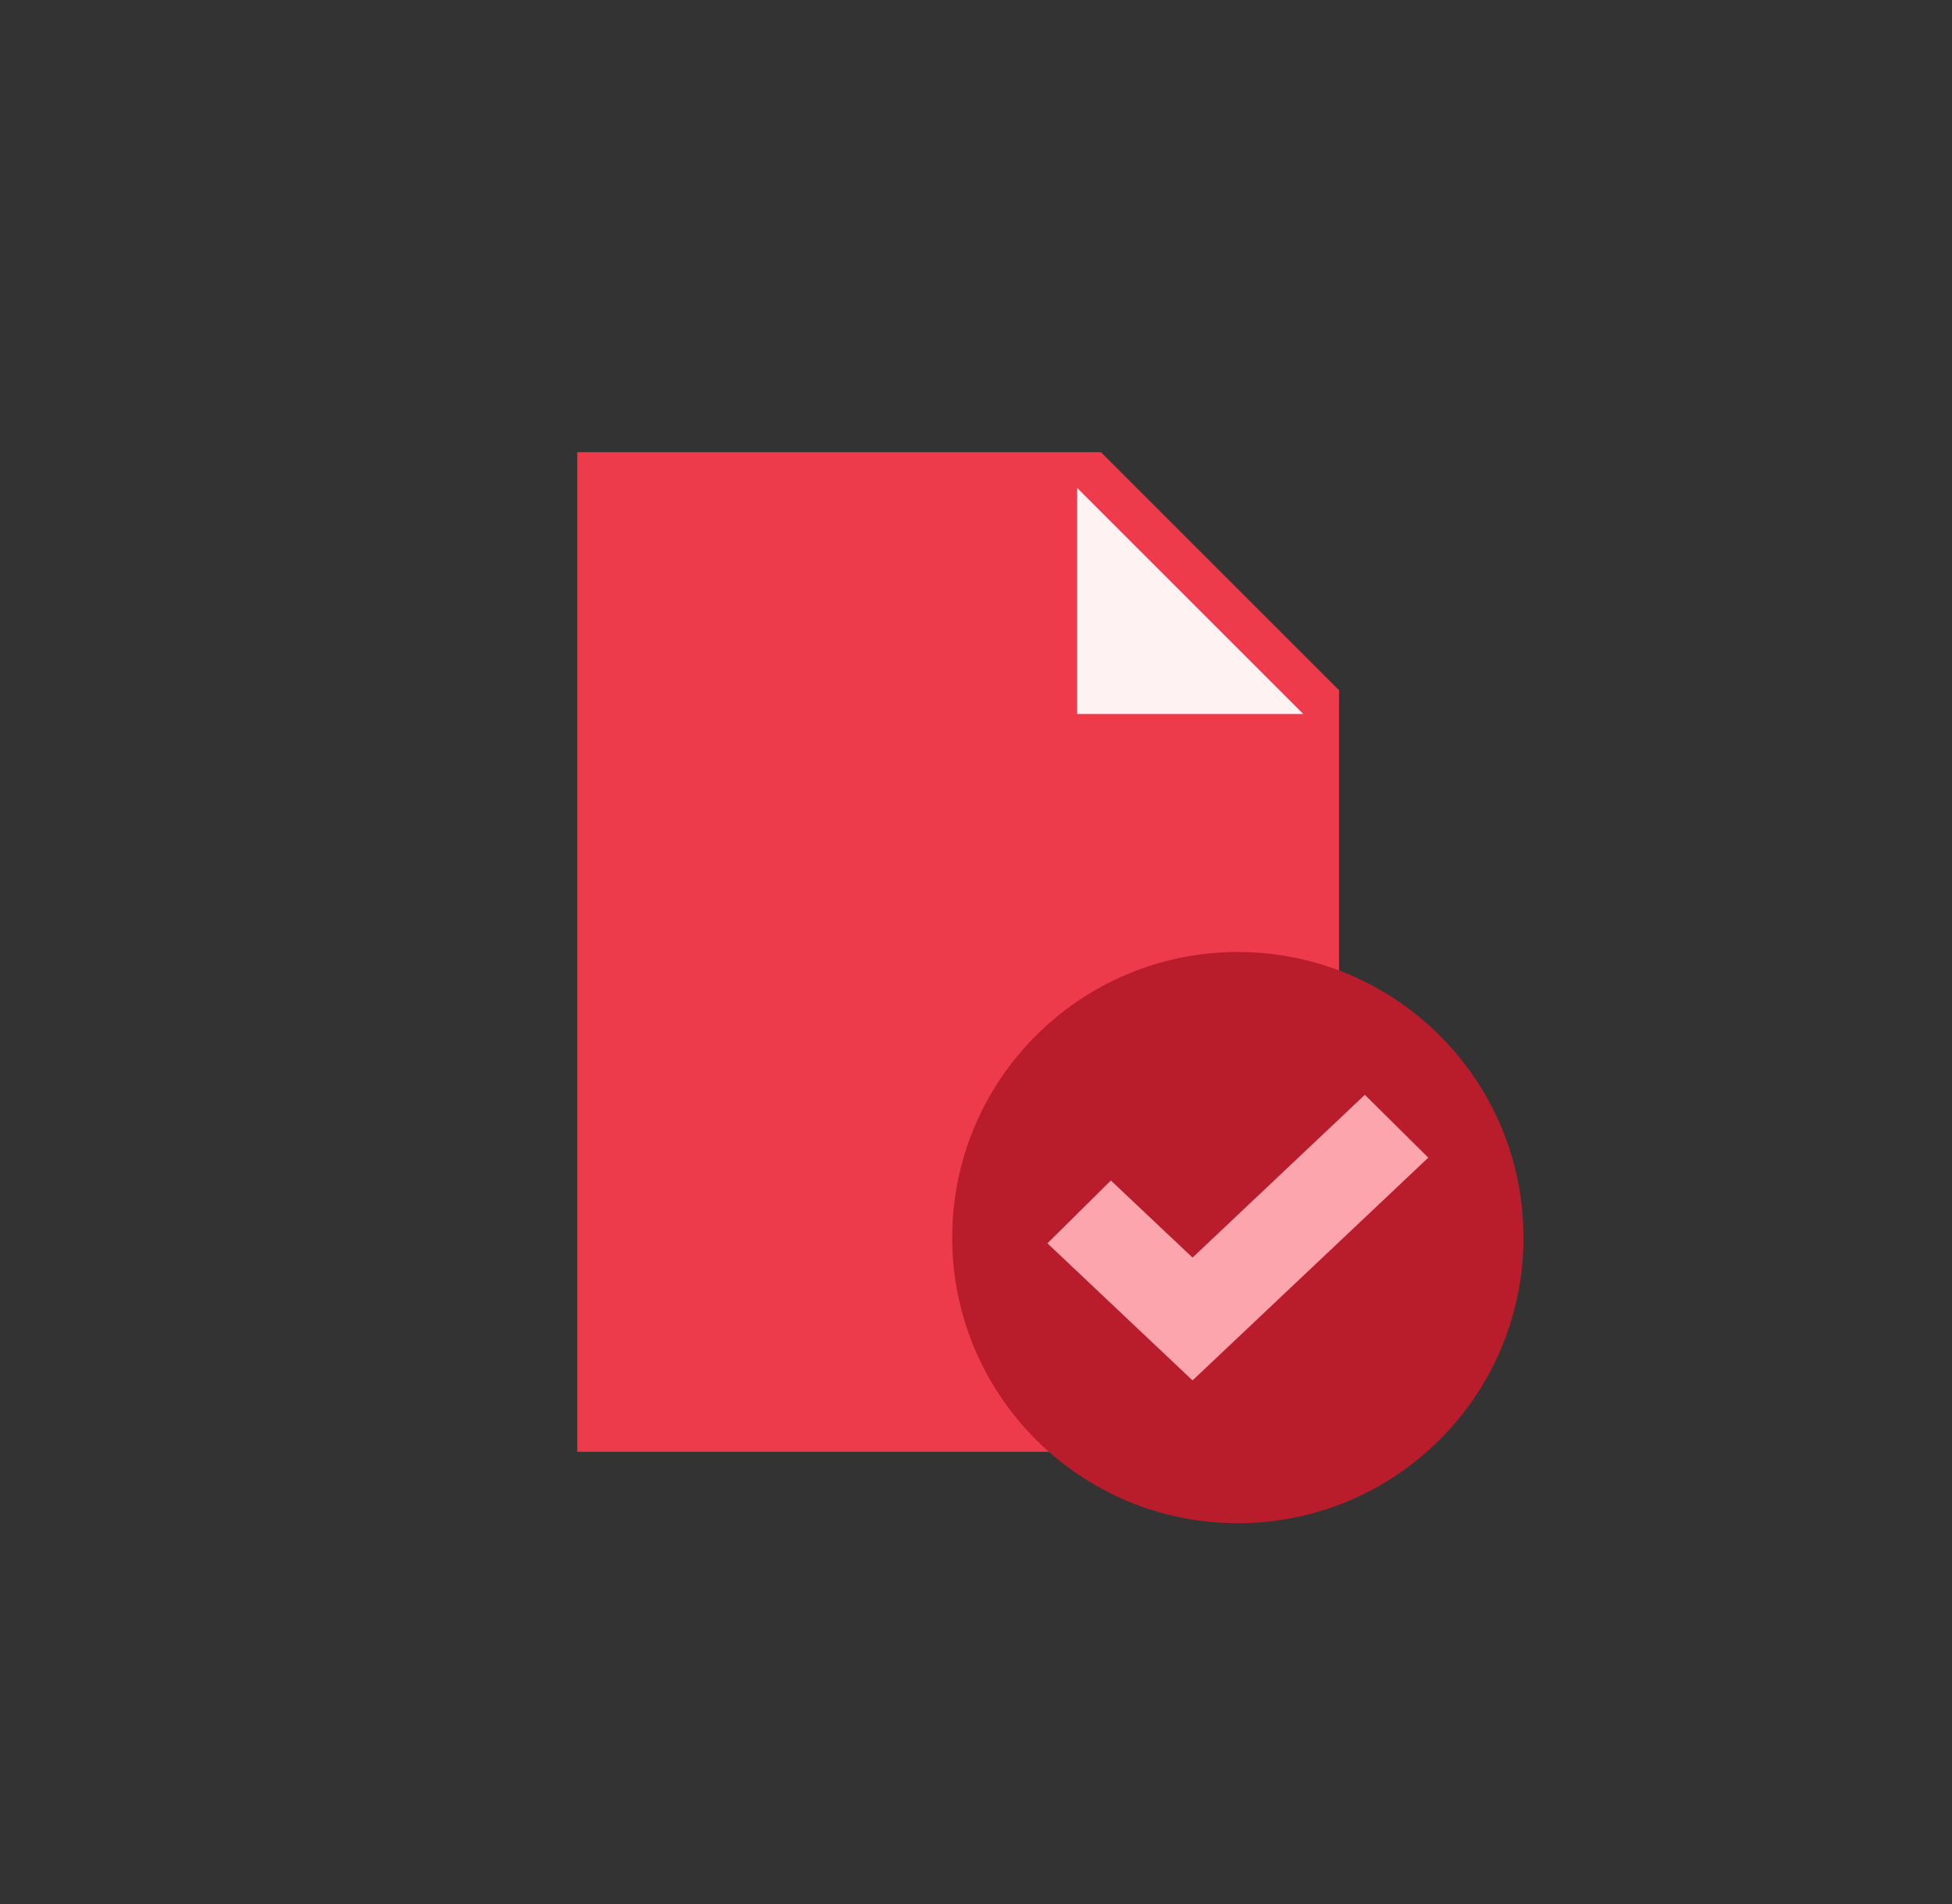 <svg width="41" height="40" viewBox="0 0 41 40" fill="none" xmlns="http://www.w3.org/2000/svg">
<rect x="0" y="0" width="41" height="40" fill="#333333" stroke="none"/>
<path d="M28.125 30.5H12.125V9.5H23.125L28.125 14.5V30.5Z" fill="#EE3B4C"/>
<path d="M27.375 15H22.625V10.25L27.375 15Z" fill="#FEF2F3"/>
<path d="M26 32C29.314 32 32 29.314 32 26C32 22.686 29.314 20 26 20C22.686 20 20 22.686 20 26C20 29.314 22.686 32 26 32Z" fill="#B91C2B"/>
<path d="M28.667 23L25.048 26.42L23.333 24.8L22 26.12L25.048 29L30 24.32L28.667 23Z" fill="#FCA5AD"/>
</svg>
